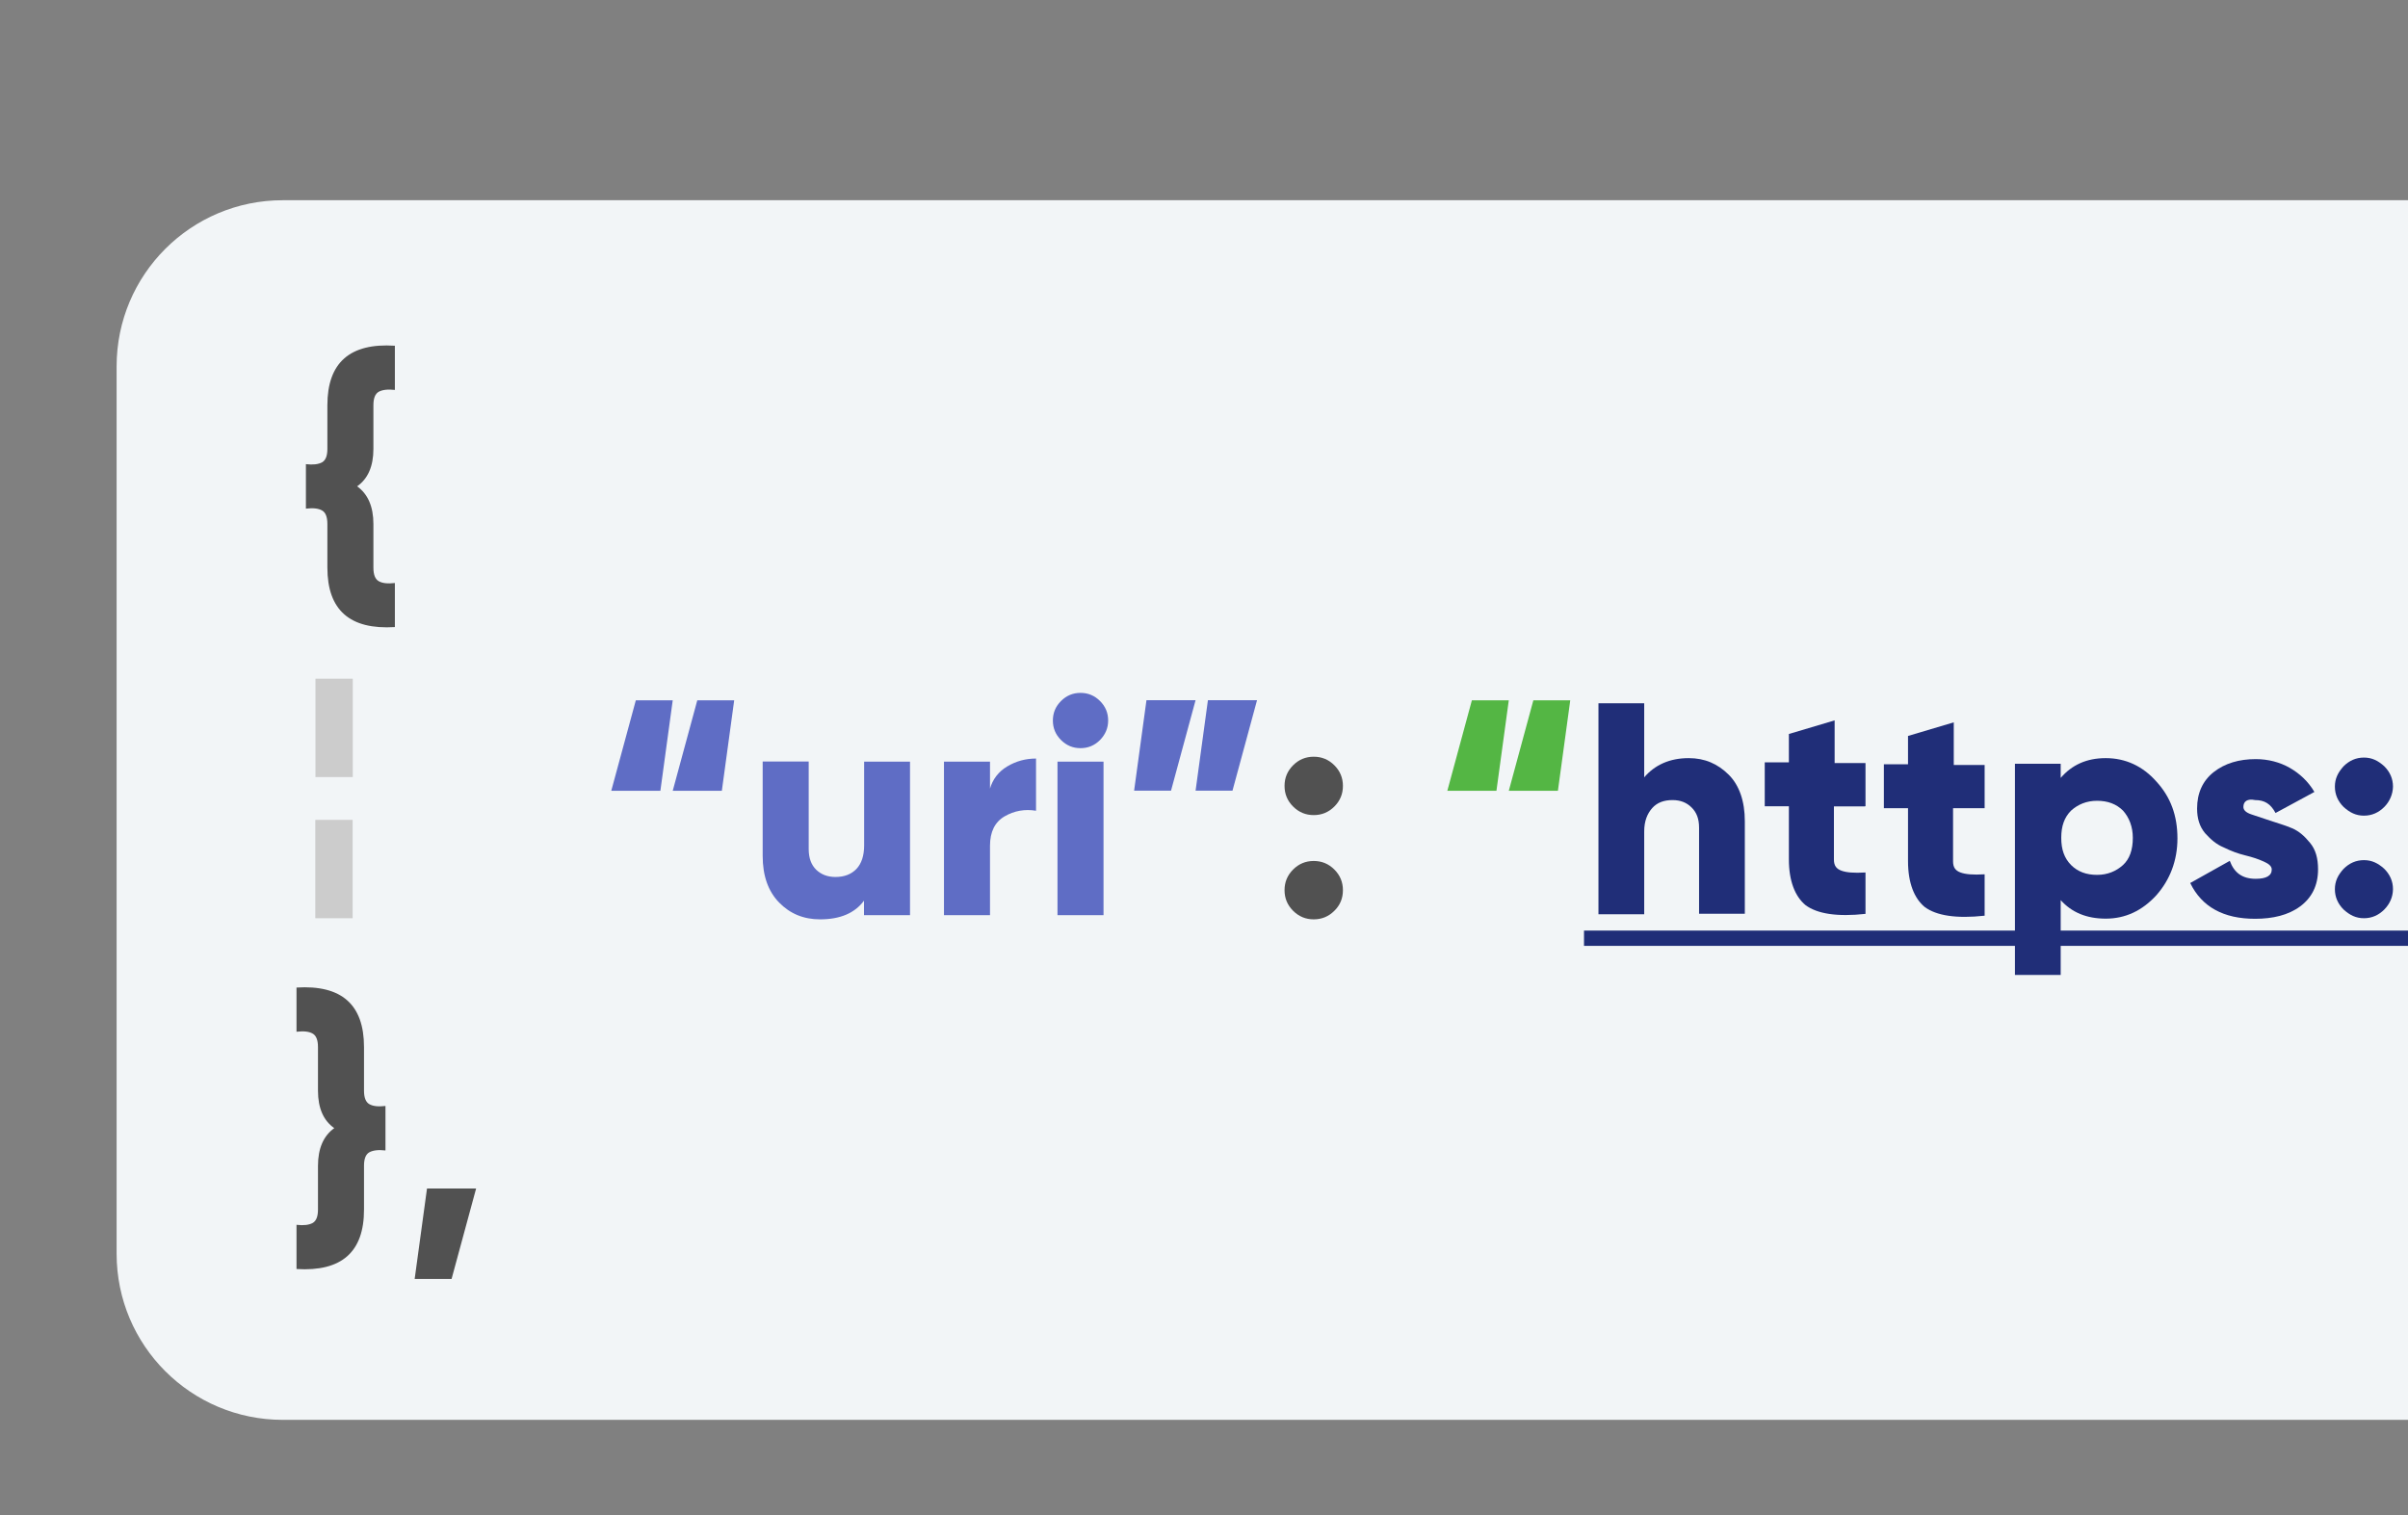<?xml version="1.0" encoding="utf-8"?>
<!-- Generator: Adobe Illustrator 22.0.1, SVG Export Plug-In . SVG Version: 6.00 Build 0)  -->
<svg version="1.1" id="Layer_1" xmlns="http://www.w3.org/2000/svg" xmlns:xlink="http://www.w3.org/1999/xlink" x="0px" y="0px"
	 viewBox="0 0 1716 1080" style="enable-background:new 0 0 1716 1080;" xml:space="preserve">
<rect x="0" y="0" width="1716" height="1080" fill="#808080" stroke="none"/>
<style type="text/css">
	.st0{fill:#F2F5F7;}
	.st1{fill:#515151;}
	.st2{fill:#5F6DC5;}
	.st3{fill:#54B644;}
	.st4{fill:#202E78;}
	.st5{fill:#CCCCCC;}
</style>
<path class="st0" d="M4166,1011.9H201.5c-65.4,0-118.4-53-118.4-118.4V261.1c0-65.4,53-118.4,118.4-118.4H4166"/>
<g>
	<path class="st1" d="M281.4,446.9c-32.1,2-48.1-12.1-48.1-42.4v-31.1c0-5-1.3-8.2-3.8-9.6c-2.6-1.5-6.4-1.9-11.5-1.3v-31.7
		c5.1,0.6,8.9,0.1,11.5-1.3c2.6-1.5,3.8-4.7,3.8-9.6v-31.1c0-30.3,16-44.5,48.1-42.4v31.5c-5.1-0.6-8.9-0.1-11.5,1.3
		c-2.6,1.5-3.8,4.7-3.8,9.6v31.1c0,12.4-3.9,21.3-11.6,26.7c7.7,5.5,11.6,14.5,11.6,26.9v31.1c0,5,1.3,8.2,3.8,9.6
		c2.6,1.5,6.4,1.9,11.5,1.3V446.9z"/>
	<path class="st2" d="M435.6,563.6l17.5-64.5h26.3l-8.8,64.5H435.6z M479.4,563.6l17.5-64.5h26.3l-8.8,64.5H479.4z"/>
	<path class="st2" d="M615.7,542.8h32.8v109.4h-32.8v-10.3c-6.6,8.9-17,13.3-31.3,13.3c-11.7,0-21.4-4-29.2-12
		c-7.8-8-11.7-19.1-11.7-33.3v-67.2h32.8v62.4c0,6.4,1.8,11.3,5.4,14.8c3.6,3.4,8.1,5.1,13.7,5.1c6.3,0,11.2-1.9,14.9-5.7
		c3.6-3.8,5.5-9.4,5.5-16.8V542.8z"/>
	<path class="st2" d="M705.4,562.3c2-7,6.2-12.4,12.4-16.1c6.2-3.7,13-5.6,20.5-5.6v37.2c-8-1.3-15.5,0-22.4,4
		c-6.9,4-10.4,11-10.4,20.9v49.5h-32.8V542.8h32.8V562.3z"/>
	<path class="st2" d="M783.9,527.4c-3.9,3.9-8.5,5.8-13.9,5.8c-5.4,0-10-1.9-13.9-5.8c-3.9-3.9-5.8-8.5-5.8-13.9
		c0-5.4,1.9-10,5.8-13.9c3.9-3.9,8.5-5.8,13.9-5.8c5.4,0,10,1.9,13.9,5.8c3.9,3.9,5.8,8.5,5.8,13.9
		C789.7,518.9,787.7,523.5,783.9,527.4z M753.6,652.2V542.8h32.8v109.4H753.6z"/>
	<path class="st2" d="M852,499l-17.5,64.5h-26.3L817,499H852z M895.8,499l-17.5,64.5H852l8.8-64.5H895.8z"/>
	<path class="st1" d="M950.9,574.8c-4.1,4.1-9,6.1-14.7,6.1c-5.7,0-10.6-2-14.7-6.1c-4.1-4.1-6.1-9-6.1-14.7s2-10.6,6.1-14.7
		c4.1-4.1,9-6.1,14.7-6.1c5.7,0,10.6,2,14.7,6.1c4.1,4.1,6.1,9,6.1,14.7S955,570.7,950.9,574.8z M950.9,649.1
		c-4.1,4.1-9,6.1-14.7,6.1c-5.7,0-10.6-2-14.7-6.1c-4.1-4.1-6.1-9-6.1-14.7c0-5.7,2-10.6,6.1-14.7c4.1-4.1,9-6.1,14.7-6.1
		c5.7,0,10.6,2,14.7,6.1c4.1,4.1,6.1,9,6.1,14.7C957,640.2,955,645.1,950.9,649.1z"/>
	<path class="st3" d="M1031.4,563.6l17.5-64.5h26.3l-8.8,64.5H1031.4z M1075.2,563.6l17.5-64.5h26.3l-8.8,64.5H1075.2z"/>
	<path class="st4" d="M1128.8,674.1v-10.9h2938.1v10.9H1128.8z"/>
	<path class="st1" d="M211.3,904.4v-31.5c5.1,0.6,8.9,0.1,11.5-1.3c2.6-1.5,3.8-4.7,3.8-9.6v-31.1c0-12.4,3.9-21.4,11.6-26.9
		c-7.7-5.4-11.6-14.3-11.6-26.7v-31.1c0-5-1.3-8.2-3.8-9.6c-2.6-1.5-6.4-1.9-11.5-1.3v-31.5c32.1-2,48.1,12.1,48.1,42.4v31.1
		c0,5,1.3,8.2,3.8,9.6c2.6,1.5,6.4,1.9,11.5,1.3v31.7c-5.1-0.6-8.9-0.1-11.5,1.3c-2.6,1.5-3.8,4.7-3.8,9.6v31.1
		C259.5,892.3,243.4,906.4,211.3,904.4z"/>
	<path class="st1" d="M339.3,847l-17.5,64.5h-26.3l8.8-64.5H339.3z"/>
</g>
<g>
	<g>
		<path class="st5" d="M224.8,483.7h26.6v70.1h-26.6V483.7z"/>
	</g>
	<g>
		<path class="st5" d="M224.7,584.3h26.6v70.1h-26.6V584.3z"/>
	</g>
</g>
<g>
	<path class="st4" d="M1203.4,540.3c11.4,0,20.7,4,28.6,11.9c7.5,7.5,11.4,18.9,11.4,33v66h-32.6v-61.2c0-6.6-1.8-11-5.3-14.5
		c-3.5-3.5-7.9-5.3-13.6-5.3c-6.2,0-11,1.8-14.5,5.7c-3.5,4-5.7,9.2-5.7,16.7v59h-32.6V501.2h32.6V554
		C1179.2,545.2,1189.8,540.3,1203.4,540.3z"/>
	<path class="st4" d="M1328.9,574.7h-22v37.9c0,4.4,1.8,6.6,5.3,7.9s8.8,1.8,17.2,1.3v29.5c-20.2,2.2-34.3,0-42.7-6.2
		c-7.5-6.2-11.9-17.2-11.9-32.6v-37.9h-17.2v-31.3h17.2v-20.2l32.6-9.7v30.4h22v30.8H1328.9z"/>
	<path class="st4" d="M1413.8,576h-22v37.9c0,4.4,1.8,6.6,5.3,7.9s8.8,1.8,17.2,1.3v29.5c-20.2,2.2-34.3,0-42.7-6.2
		c-7.5-6.2-11.9-17.2-11.9-32.6V576h-17.2v-31.3h17.2v-20.2l32.6-9.7v30.4h22V576H1413.8z"/>
	<path class="st4" d="M1500.6,540.3c14.1,0,26.4,5.7,36.1,16.7c10.1,11,15,24.2,15,40.5c0,15.8-5.3,29.5-15,40.5
		c-10.1,11-22,16.7-36.1,16.7c-13.6,0-24.2-4.4-32.1-13.2v53.3h-32.6V544.3h32.6v10.1C1476.4,545.2,1486.9,540.3,1500.6,540.3z
		 M1475.9,616.5c4.8,4.8,11,7,18.5,7c7.5,0,13.6-2.6,18.5-7c4.8-4.4,7-11,7-19.4c0-7.9-2.6-14.5-7-19.4c-4.8-4.8-11-7-18.5-7
		c-7.5,0-13.6,2.6-18.5,7c-4.8,4.8-7,11-7,19.4C1468.9,605.5,1471.1,611.6,1475.9,616.5z"/>
	<path class="st4" d="M1598.7,575.1c0,2.2,1.8,4,5.7,5.3c4,1.3,7.9,2.6,13.2,4.4s10.1,3.1,15.4,5.3c5.3,2.2,9.2,5.7,13.2,10.6
		c4,4.8,5.7,11,5.7,18.9c0,11.4-4.4,20.2-12.8,26.4s-19.4,8.8-32.1,8.8c-22.4,0-37.9-8.4-46.2-25.5l28.2-15.8
		c3.1,8.4,8.8,12.8,18.5,12.8c7.5,0,11.4-2.2,11.4-6.6c0-2.2-1.8-4-5.7-5.7c-4-1.8-7.9-3.1-13.2-4.4s-10.1-3.1-15.4-5.7
		c-5.3-2.2-9.2-5.7-13.2-10.1c-4-4.8-5.7-10.6-5.7-17.6c0-11,4-19.8,11.9-26c7.9-6.2,18-9.2,29.9-9.2c8.8,0,17.2,2.2,24.2,6.2
		s13.2,9.7,17.6,17.2l-27.7,15c-3.5-6.6-7.9-9.2-14.5-9.2C1601.4,569,1598.7,571.2,1598.7,575.1z"/>
	<path class="st4" d="M1699.1,575.1c-4,4-8.8,6.2-14.5,6.2s-10.1-2.2-14.5-6.2c-4-4-6.2-8.8-6.2-14.5c0-5.7,2.2-10.1,6.2-14.5
		c4-4,8.8-6.2,14.5-6.2s10.1,2.2,14.5,6.2c4,4,6.2,8.8,6.2,14.5C1705.2,565.9,1703,571.2,1699.1,575.1z M1699.1,648.2
		c-4,4-8.8,6.2-14.5,6.2s-10.1-2.2-14.5-6.2c-4-4-6.2-8.8-6.2-14.5c0-5.7,2.2-10.1,6.2-14.5c4-4,8.8-6.2,14.5-6.2s10.1,2.2,14.5,6.2
		c4,4,6.2,8.8,6.2,14.5C1705.2,639.4,1703,644.2,1699.1,648.2z"/>
	<path class="st4" d="M1746.6,672l-12.8,0.4l86.3-193.2l12.8-0.4L1746.6,672z"/>
	<path class="st4" d="M1975.9,540.3c14.1,0,26.4,5.7,36.1,16.7c10.1,11,15,24.2,15,40.5c0,15.8-5.3,29.5-15,40.5
		c-10.1,11-22,16.7-36.1,16.7c-13.6,0-24.2-4.4-32.1-13.2v53.3h-32.6V544.3h32.6v10.1C1951.2,545.2,1961.8,540.3,1975.9,540.3z
		 M1950.8,616.5c4.8,4.8,11,7,18.5,7c7,0,13.6-2.6,18.5-7c4.8-4.8,7-11,7-19.4c0-7.9-2.6-14.5-7-19.4s-11-7-18.5-7
		c-7,0-13.6,2.6-18.5,7c-4.8,4.8-7,11-7,19.4C1943.8,605.5,1946,611.6,1950.8,616.5z"/>
	<path class="st4" d="M2123.4,543.4h32.6v107.4h-32.6v-10.1c-7.5,8.8-18.5,13.2-32.1,13.2c-14.1,0-26.4-5.7-36.1-16.7
		c-10.1-11-15-24.2-15-40.5c0-15.8,5.3-29.5,15-40.5c10.1-11,22-16.7,36.1-16.7c13.6,0,24.2,4.4,32.1,13.2V543.4z M2079.3,616.5
		c4.8,4.8,11,7,18.5,7s13.6-2.6,18.5-7s7-11,7-19.4c0-7.9-2.6-14.5-7-19.4c-4.8-4.8-11-7-18.5-7s-13.6,2.6-18.5,7
		c-4.8,4.8-7,11-7,19.4C2072.3,605.5,2074.9,611.6,2079.3,616.5z"/>
	<path class="st4" d="M2242.2,574.7h-22v37.9c0,4.4,1.8,6.6,5.3,7.9c3.5,1.3,8.8,1.8,17.2,1.3v29.5c-20.2,2.2-34.3,0-42.7-6.2
		c-7.5-6.2-11.9-17.2-11.9-32.6v-37.9h-17.2v-31.3h17.2v-20.2l32.6-9.7v30.4h22L2242.2,574.7L2242.2,574.7z"/>
	<path class="st4" d="M2323.6,540.3c11.4,0,20.7,4,28.6,11.9c7.5,7.5,11.4,18.9,11.4,33v66h-32.6v-61.2c0-6.6-1.8-11-5.3-14.5
		c-3.5-3.5-7.9-5.3-13.6-5.3c-6.2,0-11,1.8-14.5,5.7c-3.5,4-5.7,9.2-5.7,16.7v59h-32.6V501.2h32.6V554
		C2299.4,545.2,2309.6,540.3,2323.6,540.3z"/>
	<path class="st4" d="M2413.9,648.2c-4,4-8.8,6.2-14.5,6.2c-5.7,0-10.1-2.2-14.5-6.2c-4-4-6.2-8.8-6.2-14.5c0-5.7,2.2-10.1,6.2-14.5
		c4-4,8.8-6.2,14.5-6.2c5.7,0,10.1,2.2,14.5,6.2c4,4,6.2,8.8,6.2,14.5C2420,639.4,2418.3,644.2,2413.9,648.2z"/>
	<path class="st4" d="M2495.7,574.7h-22v37.9c0,4.4,1.8,6.6,5.3,7.9s8.8,1.8,17.2,1.3v29.5c-20.2,2.2-34.3,0-42.7-6.2
		c-7.5-6.2-11.9-17.2-11.9-32.6v-37.9h-17.2v-31.3h17.2v-20.2l32.6-9.7v30.4h22L2495.7,574.7L2495.7,574.7z"/>
	<path class="st4" d="M2604,637.6c-11,11-24.2,16.7-40.5,16.7s-29.5-5.7-40.5-16.7c-11-11-16.7-24.2-16.7-40.5
		c0-15.8,5.7-29.5,16.7-40.5c11-11,24.2-16.7,40.5-16.7s29.5,5.7,40.5,16.7c11,11,16.7,24.2,16.7,40.5
		C2620.8,613.4,2615,626.6,2604,637.6z M2545.9,615.6c4.8,4.8,10.6,7,17.6,7s12.8-2.6,17.6-7c4.8-4.8,7-10.6,7-18.5
		c0-7-2.6-13.6-7-18.5c-4.4-4.8-10.6-7-17.6-7s-12.8,2.6-17.6,7c-4.8,4.8-7,10.6-7,18.5C2538.9,605,2541.1,610.8,2545.9,615.6z"/>
	<path class="st4" d="M2656.4,672l-27.3,0.4l86.3-193.2l28.6-0.4L2656.4,672z"/>
	<path class="st4" d="M2818.4,543.4h34.3l-36.5,104.3c-6.2,17.2-14.1,29.1-23.8,36.1c-9.7,7-22,10.6-37.4,9.7v-30.4
		c7,0,13.2-1.3,17.2-4c4-2.6,7-7,9.7-14.1l-42.7-102.6h35.2l23.8,65.6L2818.4,543.4z"/>
	<path class="st4" d="M2952.2,637.6c-11,11-24.2,16.7-40.5,16.7c-16.3,0-29.5-5.7-40.5-16.7c-11-11-16.7-24.2-16.7-40.5
		c0-15.8,5.7-29.5,16.7-40.5c11-11,24.2-16.7,40.5-16.7c16.3,0,29.5,5.7,40.5,16.7c11,11,16.7,24.2,16.7,40.5
		C2968.5,613.4,2963.2,626.6,2952.2,637.6z M2894.1,615.6c4.8,4.8,10.6,7,17.6,7c7,0,12.8-2.6,17.6-7c4.8-4.8,7-10.6,7-18.5
		c0-7-2.6-13.6-7-18.5c-4.8-4.8-10.6-7-17.6-7c-7,0-12.8,2.6-17.6,7c-4.8,4.8-7,10.6-7,18.5C2887.1,605,2889.3,610.8,2894.1,615.6z"
		/>
	<path class="st4" d="M3056.1,543.4h32.6v107.4h-32.6v-10.1c-6.6,8.8-16.7,13.2-30.8,13.2c-11.4,0-20.7-4-28.6-11.9
		c-7.5-7.5-11.4-18.9-11.4-33v-66h32.6v61.6c0,6.6,1.8,11,5.3,14.5s7.9,5.3,13.6,5.3c6.2,0,11-1.8,14.5-5.7c3.5-4,5.7-9.2,5.7-16.7
		L3056.1,543.4L3056.1,543.4z"/>
	<path class="st4" d="M3144.1,562.8c2.2-6.6,6.2-11.9,11.9-15.8c6.2-4,12.8-5.7,19.8-5.7v36.5c-7.5-1.3-15.4,0-22,4
		s-10.1,10.6-10.1,20.2v48.4h-32.6V543h32.6L3144.1,562.8L3144.1,562.8z"/>
	<path class="st4" d="M3188.2,602.4v-31.3h81.9v31.3H3188.2z"/>
	<path class="st4" d="M3393.3,543.4v107.4h-32.6v-76.6H3333v76.6h-32.6v-76.6h-14.5V543h14.5c0-30.8,17.6-46.2,52.4-46.2
		c7.9,0,17.6,0.9,26.9,3.1v29.9c-10.1-1.3-19.4-1.8-26.9-1.8c-6.6,0-11.4,0.9-15,3.1c-3.5,2.2-5.3,6.2-5.3,11.9L3393.3,543.4
		L3393.3,543.4z"/>
	<path class="st4" d="M3417,651.3V494.1h32.6v156.7L3417,651.3L3417,651.3z"/>
	<path class="st4" d="M3501.6,610.3c4,10.1,12.3,15,26,15c8.4,0,15.8-2.6,20.2-7.9l25.5,15c-10.6,15-26.4,22-46.7,22
		c-18,0-32.6-5.7-43.6-16.3c-10.6-10.6-16.3-24.2-16.3-40.5s5.7-29.9,16.3-40.5c10.6-10.6,24.2-16.3,41.4-16.3
		c15.8,0,28.6,5.7,39.2,16.3c10.1,10.6,15.8,24.2,15.8,40.5c0,4.8-0.4,8.8-1.3,12.8L3501.6,610.3L3501.6,610.3z M3501.1,586.1h46.2
		c-3.1-11.4-10.6-17.2-22.4-17.2C3512.1,569,3504.2,575.1,3501.1,586.1z"/>
	<path class="st4" d="M3617.3,648.2c-4,4-8.8,6.2-14.5,6.2c-5.7,0-10.1-2.2-14.5-6.2c-4-4-6.2-8.8-6.2-14.5c0-5.7,2.2-10.1,6.2-14.5
		c4-4,8.8-6.2,14.5-6.2c5.7,0,10.1,2.2,14.5,6.2c4,4,6.2,8.8,6.2,14.5C3623.5,639.4,3621.3,644.2,3617.3,648.2z"/>
	<path class="st4" d="M3751.1,651.3h-36.5l-19.8-28.6l-19.8,28.6h-36.5l38.3-54.6l-37-52.8h36.5l18.9,26.9l18.9-26.9h36.5l-37,52.8
		L3751.1,651.3z"/>
	<path class="st4" d="M3763,651.3V494.1h32.6v156.7L3763,651.3L3763,651.3z"/>
	<path class="st4" d="M3848,575.1c0,2.2,1.8,4,5.7,5.3c4,1.3,7.9,2.6,13.2,4.4s10.1,3.1,15.4,5.3s9.2,5.7,13.2,10.6
		c4,5.3,5.7,11,5.7,18.9c0,11.4-4.4,20.2-12.8,26.4s-19.4,8.8-32.1,8.8c-22.4,0-37.9-8.4-46.2-25.5l28.2-15.8
		c3.1,8.4,8.8,12.8,18.5,12.8c7.5,0,11.4-2.2,11.4-6.6c0-2.2-1.8-4-5.7-5.7c-4-1.8-7.9-3.1-13.2-4.4s-10.1-3.1-15.4-5.7
		c-5.3-2.2-9.2-5.7-13.2-10.1c-4-4.8-5.7-10.6-5.7-17.6c0-11,4-19.8,11.9-26c7.9-6.2,18-9.2,29.9-9.2c8.8,0,17.2,2.2,24.2,6.2
		c7,4,13.2,9.7,17.6,17.2l-27.7,15c-3.5-6.6-7.9-9.2-14.5-9.2C3851.1,569,3848,571.2,3848,575.1z"/>
	<path class="st4" d="M4016.1,651.3h-37l-19.8-28.6l-19.8,28.6H3903l38.3-54.6l-37-52.8h36.5l18.9,26.9l18.9-26.9h36.5l-37,52.8
		L4016.1,651.3z"/>
	<path class="st4" d="M1821,672.8l-27.3,0.4L1880,480l28.6-0.4L1821,672.8z"/>
	<path class="st4" d="M1750.6,672l-27.3,0.4l86.3-193.2l28.6-0.4L1750.6,672z"/>
</g>
</svg>
